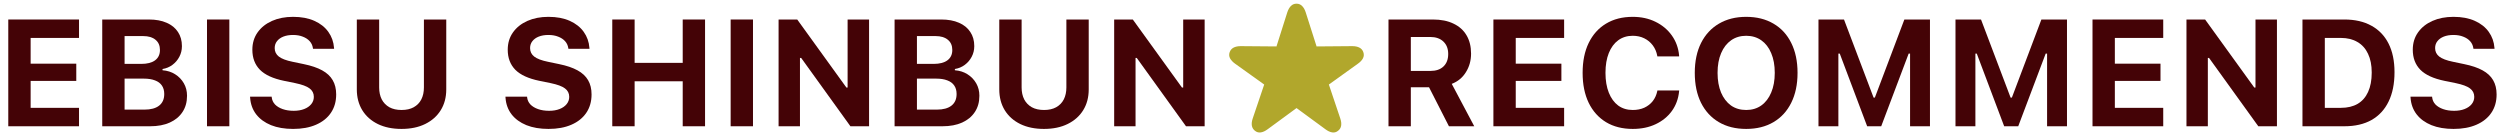 <svg width="297" height="16" viewBox="0 0 297 16" fill="none" xmlns="http://www.w3.org/2000/svg">
<path d="M291.48 15.316C290.473 15.316 289.597 15.167 288.853 14.868C288.108 14.563 287.522 14.136 287.095 13.585C286.667 13.028 286.427 12.372 286.374 11.616L286.365 11.484H288.932L288.94 11.563C288.976 11.886 289.104 12.167 289.327 12.407C289.556 12.642 289.86 12.826 290.241 12.961C290.622 13.096 291.059 13.163 291.551 13.163C292.025 13.163 292.441 13.093 292.799 12.952C293.156 12.812 293.435 12.618 293.634 12.372C293.839 12.12 293.941 11.833 293.941 11.511V11.502C293.941 11.086 293.771 10.752 293.432 10.5C293.098 10.248 292.535 10.04 291.744 9.876L290.408 9.604C289.096 9.334 288.138 8.895 287.534 8.285C286.937 7.67 286.638 6.879 286.638 5.912V5.903C286.638 5.118 286.846 4.433 287.262 3.847C287.678 3.261 288.249 2.807 288.976 2.484C289.702 2.162 290.534 2.001 291.472 2.001C292.456 2.001 293.3 2.159 294.003 2.476C294.712 2.792 295.266 3.229 295.664 3.785C296.062 4.342 296.288 4.975 296.341 5.684L296.35 5.798H293.845L293.827 5.692C293.78 5.388 293.654 5.121 293.449 4.893C293.244 4.664 292.972 4.485 292.632 4.356C292.298 4.222 291.911 4.154 291.472 4.154C291.032 4.154 290.648 4.219 290.32 4.348C289.998 4.477 289.746 4.658 289.564 4.893C289.383 5.121 289.292 5.394 289.292 5.71V5.719C289.292 6.129 289.456 6.463 289.784 6.721C290.118 6.979 290.657 7.184 291.401 7.336L292.746 7.617C293.637 7.799 294.363 8.045 294.926 8.355C295.494 8.666 295.913 9.056 296.183 9.524C296.458 9.993 296.596 10.556 296.596 11.212V11.221C296.596 12.059 296.388 12.785 295.972 13.4C295.562 14.01 294.973 14.481 294.205 14.815C293.443 15.149 292.535 15.316 291.48 15.316Z" fill="#440306"/>
<path d="M273.533 15V2.317H278.508C279.768 2.317 280.84 2.563 281.725 3.056C282.615 3.542 283.295 4.251 283.764 5.183C284.232 6.114 284.467 7.242 284.467 8.566V8.584C284.467 9.949 284.232 11.109 283.764 12.065C283.301 13.02 282.627 13.749 281.742 14.253C280.857 14.751 279.779 15 278.508 15H273.533ZM276.188 12.812H278.095C278.88 12.812 279.545 12.653 280.09 12.337C280.635 12.015 281.048 11.543 281.329 10.922C281.616 10.295 281.76 9.53 281.76 8.628V8.61C281.76 7.737 281.613 6.996 281.32 6.387C281.033 5.771 280.614 5.306 280.063 4.989C279.519 4.667 278.862 4.506 278.095 4.506H276.188V12.812Z" fill="#440306"/>
<path d="M259.752 15V2.317H261.967L268.515 11.379L266.643 10.403H267.952V2.317H270.501V15H268.286L261.729 5.903L263.602 6.879H262.292V15H259.752Z" fill="#440306"/>
<path d="M248.59 15V2.317H256.992V4.506H251.244V7.564H256.667V9.612H251.244V12.812H256.992V15H248.59Z" fill="#440306"/>
<path d="M232.312 15V2.317H235.345L238.86 11.599H239.01L242.517 2.317H245.558V15H243.193V6.369H241.893L244.424 2.669L239.766 15H238.096L233.446 2.669L235.978 6.369H234.677V15H232.312Z" fill="#440306"/>
<path d="M216.035 15V2.317H219.067L222.583 11.599H222.732L226.239 2.317H229.28V15H226.916V6.369H225.615L228.146 2.669L223.488 15H221.818L217.169 2.669L219.7 6.369H218.399V15H216.035Z" fill="#440306"/>
<path d="M207.448 15.316C206.194 15.316 205.11 15.047 204.196 14.508C203.282 13.969 202.576 13.201 202.078 12.205C201.586 11.209 201.34 10.028 201.34 8.663V8.646C201.34 7.28 201.589 6.1 202.087 5.104C202.591 4.107 203.3 3.343 204.214 2.81C205.128 2.271 206.206 2.001 207.448 2.001C208.696 2.001 209.777 2.271 210.691 2.81C211.605 3.343 212.309 4.107 212.801 5.104C213.299 6.1 213.548 7.28 213.548 8.646V8.663C213.548 10.028 213.299 11.209 212.801 12.205C212.309 13.201 211.605 13.969 210.691 14.508C209.777 15.047 208.696 15.316 207.448 15.316ZM207.448 13.066C208.14 13.066 208.737 12.888 209.241 12.53C209.751 12.167 210.144 11.654 210.419 10.992C210.7 10.33 210.841 9.554 210.841 8.663V8.646C210.841 7.749 210.7 6.973 210.419 6.316C210.144 5.654 209.751 5.145 209.241 4.787C208.731 4.43 208.134 4.251 207.448 4.251C206.763 4.251 206.165 4.43 205.655 4.787C205.146 5.145 204.75 5.654 204.469 6.316C204.188 6.973 204.047 7.749 204.047 8.646V8.663C204.047 9.554 204.185 10.33 204.46 10.992C204.741 11.654 205.134 12.167 205.638 12.53C206.147 12.888 206.751 13.066 207.448 13.066Z" fill="#440306"/>
<path d="M193.975 15.316C192.75 15.316 191.692 15.05 190.802 14.517C189.911 13.977 189.223 13.21 188.736 12.214C188.256 11.218 188.016 10.034 188.016 8.663V8.646C188.016 7.274 188.256 6.094 188.736 5.104C189.223 4.107 189.908 3.343 190.793 2.81C191.684 2.271 192.741 2.001 193.966 2.001C194.974 2.001 195.876 2.197 196.673 2.59C197.476 2.982 198.123 3.524 198.615 4.216C199.107 4.907 199.395 5.698 199.477 6.589V6.703H196.893L196.884 6.642C196.796 6.161 196.617 5.742 196.348 5.385C196.078 5.027 195.741 4.749 195.337 4.55C194.933 4.351 194.476 4.251 193.966 4.251C193.304 4.251 192.729 4.43 192.243 4.787C191.763 5.139 191.391 5.643 191.127 6.299C190.863 6.955 190.731 7.737 190.731 8.646V8.663C190.731 9.565 190.863 10.348 191.127 11.01C191.391 11.672 191.763 12.182 192.243 12.539C192.729 12.891 193.307 13.066 193.975 13.066C194.484 13.066 194.941 12.976 195.346 12.794C195.75 12.606 196.084 12.346 196.348 12.012C196.611 11.672 196.79 11.276 196.884 10.825L196.901 10.746H199.485L199.477 10.852C199.389 11.736 199.102 12.516 198.615 13.19C198.129 13.857 197.487 14.379 196.69 14.754C195.899 15.129 194.994 15.316 193.975 15.316Z" fill="#440306"/>
<path d="M177.416 15V2.317H185.818V4.506H180.07V7.564H185.493V9.612H180.07V12.812H185.818V15H177.416Z" fill="#440306"/>
<path d="M164.953 15V2.317H170.227C171.188 2.317 172.005 2.481 172.679 2.81C173.358 3.132 173.874 3.595 174.226 4.198C174.583 4.802 174.762 5.522 174.762 6.36V6.378C174.762 7.187 174.56 7.916 174.155 8.566C173.757 9.217 173.194 9.683 172.468 9.964L175.14 15H172.134L169.77 10.368C169.752 10.368 169.731 10.368 169.708 10.368C169.685 10.368 169.664 10.368 169.646 10.368H167.607V15H164.953ZM167.607 8.426H169.937C170.599 8.426 171.114 8.25 171.483 7.898C171.858 7.541 172.046 7.049 172.046 6.422V6.404C172.046 5.789 171.855 5.3 171.475 4.937C171.094 4.573 170.569 4.392 169.901 4.392H167.607V8.426Z" fill="#440306"/>
<path d="M149.098 15.545C148.892 15.387 148.766 15.182 148.72 14.93C148.679 14.678 148.714 14.391 148.825 14.068L150.187 10.043L146.724 7.564C146.449 7.365 146.25 7.151 146.127 6.923C146.01 6.694 145.995 6.454 146.083 6.202C146.171 5.956 146.326 5.774 146.549 5.657C146.777 5.54 147.061 5.481 147.401 5.481L151.646 5.517L152.93 1.465C153.041 1.137 153.184 0.885 153.36 0.709C153.542 0.527 153.765 0.437 154.028 0.437C154.286 0.437 154.506 0.527 154.687 0.709C154.869 0.885 155.013 1.137 155.118 1.465L156.41 5.517L160.646 5.481C160.992 5.481 161.276 5.54 161.499 5.657C161.727 5.774 161.883 5.956 161.965 6.202C162.053 6.454 162.038 6.694 161.921 6.923C161.804 7.151 161.604 7.365 161.323 7.564L157.869 10.043L159.223 14.068C159.334 14.391 159.369 14.678 159.328 14.93C159.287 15.182 159.161 15.387 158.95 15.545C158.745 15.709 158.514 15.771 158.256 15.729C158.004 15.688 157.737 15.562 157.456 15.352L154.028 12.838L150.6 15.352C150.319 15.562 150.05 15.688 149.792 15.729C149.54 15.771 149.308 15.709 149.098 15.545Z" fill="#B1A72C"/>
<path d="M132.363 15V2.317H134.578L141.126 11.379L139.254 10.403H140.563V2.317H143.112V15H140.897L134.341 5.903L136.213 6.879H134.903V15H132.363Z" fill="#440306"/>
<path d="M124.022 15.316C122.944 15.316 122.007 15.123 121.21 14.736C120.413 14.344 119.798 13.796 119.364 13.093C118.931 12.384 118.714 11.56 118.714 10.623V2.317H121.368V10.386C121.368 10.931 121.471 11.405 121.676 11.81C121.887 12.208 122.188 12.519 122.581 12.741C122.979 12.958 123.463 13.066 124.031 13.066C124.6 13.066 125.08 12.958 125.473 12.741C125.871 12.519 126.173 12.208 126.378 11.81C126.583 11.405 126.686 10.931 126.686 10.386V2.317H129.34V10.623C129.34 11.56 129.123 12.381 128.689 13.084C128.256 13.787 127.641 14.335 126.844 14.727C126.053 15.12 125.112 15.316 124.022 15.316Z" fill="#440306"/>
<path d="M107.604 15V13.023H111.287C112.055 13.023 112.638 12.864 113.036 12.548C113.44 12.231 113.643 11.774 113.643 11.177V11.159C113.643 10.761 113.549 10.427 113.361 10.157C113.18 9.888 112.907 9.686 112.544 9.551C112.187 9.41 111.744 9.34 111.217 9.34H107.604V7.591H110.909C111.63 7.591 112.181 7.447 112.562 7.16C112.942 6.873 113.133 6.469 113.133 5.947V5.93C113.133 5.414 112.957 5.013 112.605 4.726C112.26 4.433 111.771 4.286 111.138 4.286H107.604V2.317H111.814C112.641 2.317 113.344 2.446 113.924 2.704C114.51 2.956 114.958 3.319 115.269 3.794C115.585 4.263 115.743 4.822 115.743 5.473V5.49C115.743 5.941 115.641 6.36 115.436 6.747C115.236 7.128 114.964 7.447 114.618 7.705C114.272 7.963 113.88 8.127 113.44 8.197V8.347C114.003 8.388 114.501 8.546 114.935 8.821C115.374 9.097 115.72 9.454 115.972 9.894C116.224 10.333 116.35 10.825 116.35 11.37V11.388C116.35 12.126 116.171 12.765 115.813 13.304C115.462 13.843 114.958 14.262 114.302 14.56C113.651 14.854 112.872 15 111.964 15H107.604ZM106.277 15V2.317H108.932V15H106.277Z" fill="#440306"/>
<path d="M92.496 15V2.317H94.711L101.259 11.379L99.387 10.403H100.696V2.317H103.245V15H101.03L94.474 5.903L96.346 6.879H95.036V15H92.496Z" fill="#440306"/>
<path d="M86.801 15V2.317H89.455V15H86.801Z" fill="#440306"/>
<path d="M72.738 15V2.317H75.393V7.468H81.106V2.317H83.76V15H81.106V9.656H75.393V15H72.738Z" fill="#440306"/>
<path d="M65.162 15.316C64.154 15.316 63.278 15.167 62.534 14.868C61.79 14.563 61.204 14.136 60.776 13.585C60.349 13.028 60.108 12.372 60.056 11.616L60.047 11.484H62.613L62.622 11.563C62.657 11.886 62.786 12.167 63.009 12.407C63.237 12.642 63.542 12.826 63.923 12.961C64.304 13.096 64.74 13.163 65.232 13.163C65.707 13.163 66.123 13.093 66.481 12.952C66.838 12.812 67.116 12.618 67.315 12.372C67.52 12.12 67.623 11.833 67.623 11.511V11.502C67.623 11.086 67.453 10.752 67.113 10.5C66.779 10.248 66.217 10.04 65.426 9.876L64.09 9.604C62.777 9.334 61.819 8.895 61.216 8.285C60.618 7.67 60.319 6.879 60.319 5.912V5.903C60.319 5.118 60.527 4.433 60.943 3.847C61.359 3.261 61.931 2.807 62.657 2.484C63.384 2.162 64.216 2.001 65.153 2.001C66.138 2.001 66.981 2.159 67.685 2.476C68.394 2.792 68.947 3.229 69.346 3.785C69.744 4.342 69.97 4.975 70.022 5.684L70.031 5.798H67.526L67.509 5.692C67.462 5.388 67.336 5.121 67.131 4.893C66.926 4.664 66.653 4.485 66.314 4.356C65.98 4.222 65.593 4.154 65.153 4.154C64.714 4.154 64.33 4.219 64.002 4.348C63.68 4.477 63.428 4.658 63.246 4.893C63.065 5.121 62.974 5.394 62.974 5.71V5.719C62.974 6.129 63.138 6.463 63.466 6.721C63.8 6.979 64.339 7.184 65.083 7.336L66.428 7.617C67.318 7.799 68.045 8.045 68.607 8.355C69.176 8.666 69.595 9.056 69.864 9.524C70.14 9.993 70.277 10.556 70.277 11.212V11.221C70.277 12.059 70.069 12.785 69.653 13.4C69.243 14.01 68.654 14.481 67.887 14.815C67.125 15.149 66.217 15.316 65.162 15.316Z" fill="#440306"/>
<path d="M47.698 15.316C46.62 15.316 45.683 15.123 44.886 14.736C44.089 14.344 43.474 13.796 43.04 13.093C42.606 12.384 42.39 11.56 42.39 10.623V2.317H45.044V10.386C45.044 10.931 45.147 11.405 45.352 11.81C45.562 12.208 45.864 12.519 46.257 12.741C46.655 12.958 47.139 13.066 47.707 13.066C48.275 13.066 48.756 12.958 49.148 12.741C49.547 12.519 49.849 12.208 50.054 11.81C50.259 11.405 50.361 10.931 50.361 10.386V2.317H53.016V10.623C53.016 11.56 52.799 12.381 52.365 13.084C51.932 13.787 51.316 14.335 50.52 14.727C49.728 15.12 48.788 15.316 47.698 15.316Z" fill="#440306"/>
<path d="M34.822 15.316C33.815 15.316 32.938 15.167 32.194 14.868C31.45 14.563 30.864 14.136 30.436 13.585C30.009 13.028 29.769 12.372 29.716 11.616L29.707 11.484H32.273L32.282 11.563C32.317 11.886 32.446 12.167 32.669 12.407C32.898 12.642 33.202 12.826 33.583 12.961C33.964 13.096 34.4 13.163 34.893 13.163C35.367 13.163 35.783 13.093 36.141 12.952C36.498 12.812 36.776 12.618 36.976 12.372C37.181 12.12 37.283 11.833 37.283 11.511V11.502C37.283 11.086 37.113 10.752 36.773 10.5C36.44 10.248 35.877 10.04 35.086 9.876L33.75 9.604C32.438 9.334 31.48 8.895 30.876 8.285C30.278 7.67 29.98 6.879 29.98 5.912V5.903C29.98 5.118 30.188 4.433 30.604 3.847C31.02 3.261 31.591 2.807 32.317 2.484C33.044 2.162 33.876 2.001 34.813 2.001C35.798 2.001 36.642 2.159 37.345 2.476C38.054 2.792 38.607 3.229 39.006 3.785C39.404 4.342 39.63 4.975 39.683 5.684L39.691 5.798H37.187L37.169 5.692C37.122 5.388 36.996 5.121 36.791 4.893C36.586 4.664 36.313 4.485 35.974 4.356C35.64 4.222 35.253 4.154 34.813 4.154C34.374 4.154 33.99 4.219 33.662 4.348C33.34 4.477 33.088 4.658 32.906 4.893C32.725 5.121 32.634 5.394 32.634 5.71V5.719C32.634 6.129 32.798 6.463 33.126 6.721C33.46 6.979 33.999 7.184 34.743 7.336L36.088 7.617C36.978 7.799 37.705 8.045 38.268 8.355C38.836 8.666 39.255 9.056 39.524 9.524C39.8 9.993 39.938 10.556 39.938 11.212V11.221C39.938 12.059 39.73 12.785 39.313 13.4C38.903 14.01 38.315 14.481 37.547 14.815C36.785 15.149 35.877 15.316 34.822 15.316Z" fill="#440306"/>
<path d="M24.592 15V2.317H27.246V15H24.592Z" fill="#440306"/>
<path d="M13.474 15V13.023H17.156C17.924 13.023 18.507 12.864 18.905 12.548C19.31 12.231 19.512 11.774 19.512 11.177V11.159C19.512 10.761 19.418 10.427 19.23 10.157C19.049 9.888 18.776 9.686 18.413 9.551C18.056 9.41 17.613 9.34 17.086 9.34H13.474V7.591H16.778C17.499 7.591 18.05 7.447 18.431 7.16C18.811 6.873 19.002 6.469 19.002 5.947V5.93C19.002 5.414 18.826 5.013 18.475 4.726C18.129 4.433 17.64 4.286 17.007 4.286H13.474V2.317H17.684C18.51 2.317 19.213 2.446 19.793 2.704C20.379 2.956 20.827 3.319 21.138 3.794C21.454 4.263 21.612 4.822 21.612 5.473V5.49C21.612 5.941 21.51 6.36 21.305 6.747C21.105 7.128 20.833 7.447 20.487 7.705C20.142 7.963 19.749 8.127 19.31 8.197V8.347C19.872 8.388 20.37 8.546 20.804 8.821C21.243 9.097 21.589 9.454 21.841 9.894C22.093 10.333 22.219 10.825 22.219 11.37V11.388C22.219 12.126 22.04 12.765 21.683 13.304C21.331 13.843 20.827 14.262 20.171 14.56C19.52 14.854 18.741 15 17.833 15H13.474ZM12.146 15V2.317H14.801V15H12.146Z" fill="#440306"/>
<path d="M0.984 15V2.317H9.387V4.506H3.639V7.564H9.062V9.612H3.639V12.812H9.387V15H0.984Z" fill="#440306"/>
</svg>
